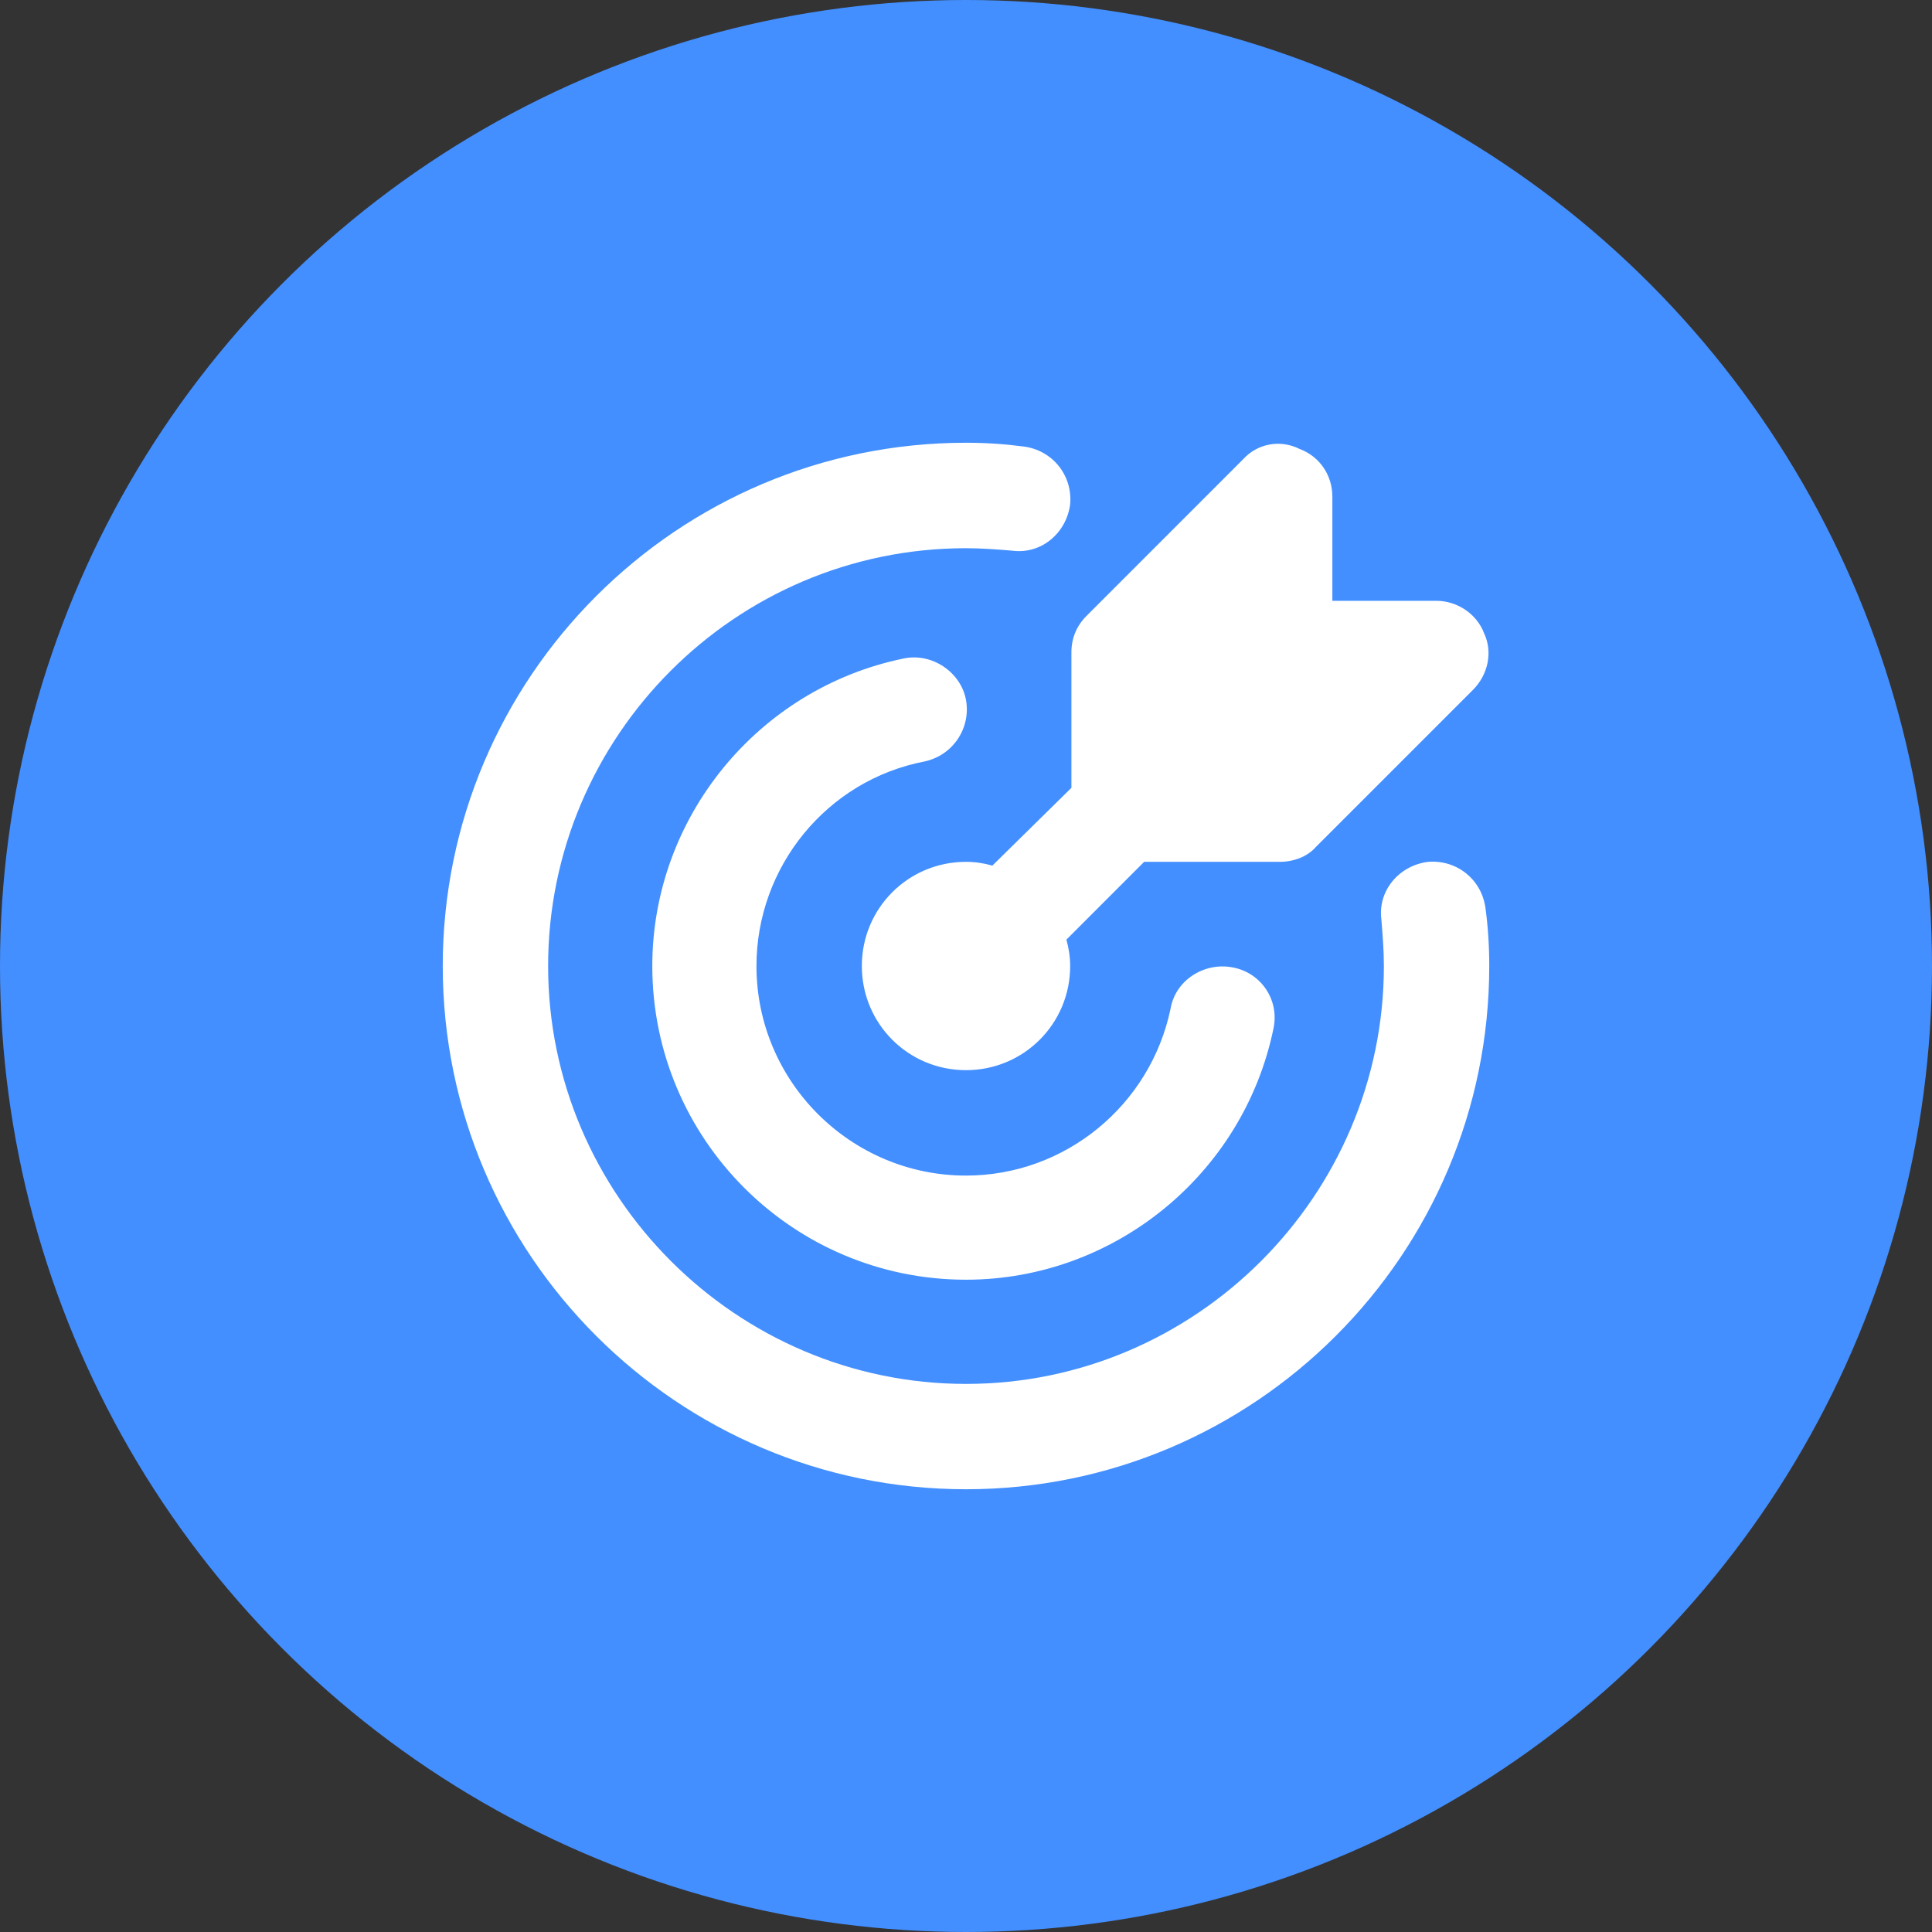 <svg width="48" height="48" viewBox="0 0 48 48" fill="none" xmlns="http://www.w3.org/2000/svg">
<rect x="0" y="0" width="48" height="48" fill="#333333" stroke="none"/>
<circle cx="24" cy="24" r="24" fill="#438FFF"/>
<path d="M37 24C37 31.17 31.17 37 24 37C16.83 37 11 31.17 11 24C11 16.83 16.83 11 24 11C24.499 11 24.967 11.032 25.435 11.094C26.152 11.188 26.65 11.811 26.588 12.528C26.494 13.246 25.87 13.775 25.153 13.682C24.779 13.65 24.374 13.62 24 13.62C18.264 13.62 13.618 18.296 13.618 24.001C13.618 29.707 18.295 34.383 24 34.383C29.705 34.383 34.382 29.707 34.382 24.001C34.382 23.596 34.35 23.222 34.32 22.848C34.226 22.131 34.756 21.507 35.473 21.413C36.19 21.351 36.814 21.849 36.907 22.567C36.97 23.033 37 23.501 37 24ZM24.655 21.506C24.437 21.444 24.219 21.412 24 21.412C22.565 21.412 21.412 22.565 21.412 24C21.412 25.435 22.565 26.588 24 26.588C25.434 26.588 26.588 25.435 26.588 24C26.588 23.782 26.556 23.564 26.494 23.345L28.426 21.412H31.794C32.137 21.412 32.479 21.288 32.697 21.038L36.594 17.141C36.968 16.767 37.093 16.206 36.874 15.738C36.687 15.239 36.189 14.927 35.689 14.927H33.102V12.339C33.102 11.81 32.79 11.342 32.29 11.155C31.794 10.906 31.232 11.03 30.89 11.405L26.993 15.303C26.743 15.552 26.619 15.864 26.619 16.206V19.573L24.655 21.506H24.655ZM22.971 18.918C23.688 18.762 24.124 18.077 24 17.391C23.876 16.705 23.158 16.206 22.441 16.362C18.824 17.11 16.206 20.321 16.206 24C16.206 28.302 19.697 31.794 24 31.794C27.679 31.794 30.89 29.176 31.638 25.559C31.794 24.841 31.326 24.156 30.609 24.032C29.923 23.907 29.206 24.343 29.082 25.061C28.582 27.461 26.463 29.207 24 29.207C21.132 29.207 18.794 26.869 18.794 24.001C18.794 21.538 20.539 19.386 22.971 18.918Z" fill="white"/>
</svg>
